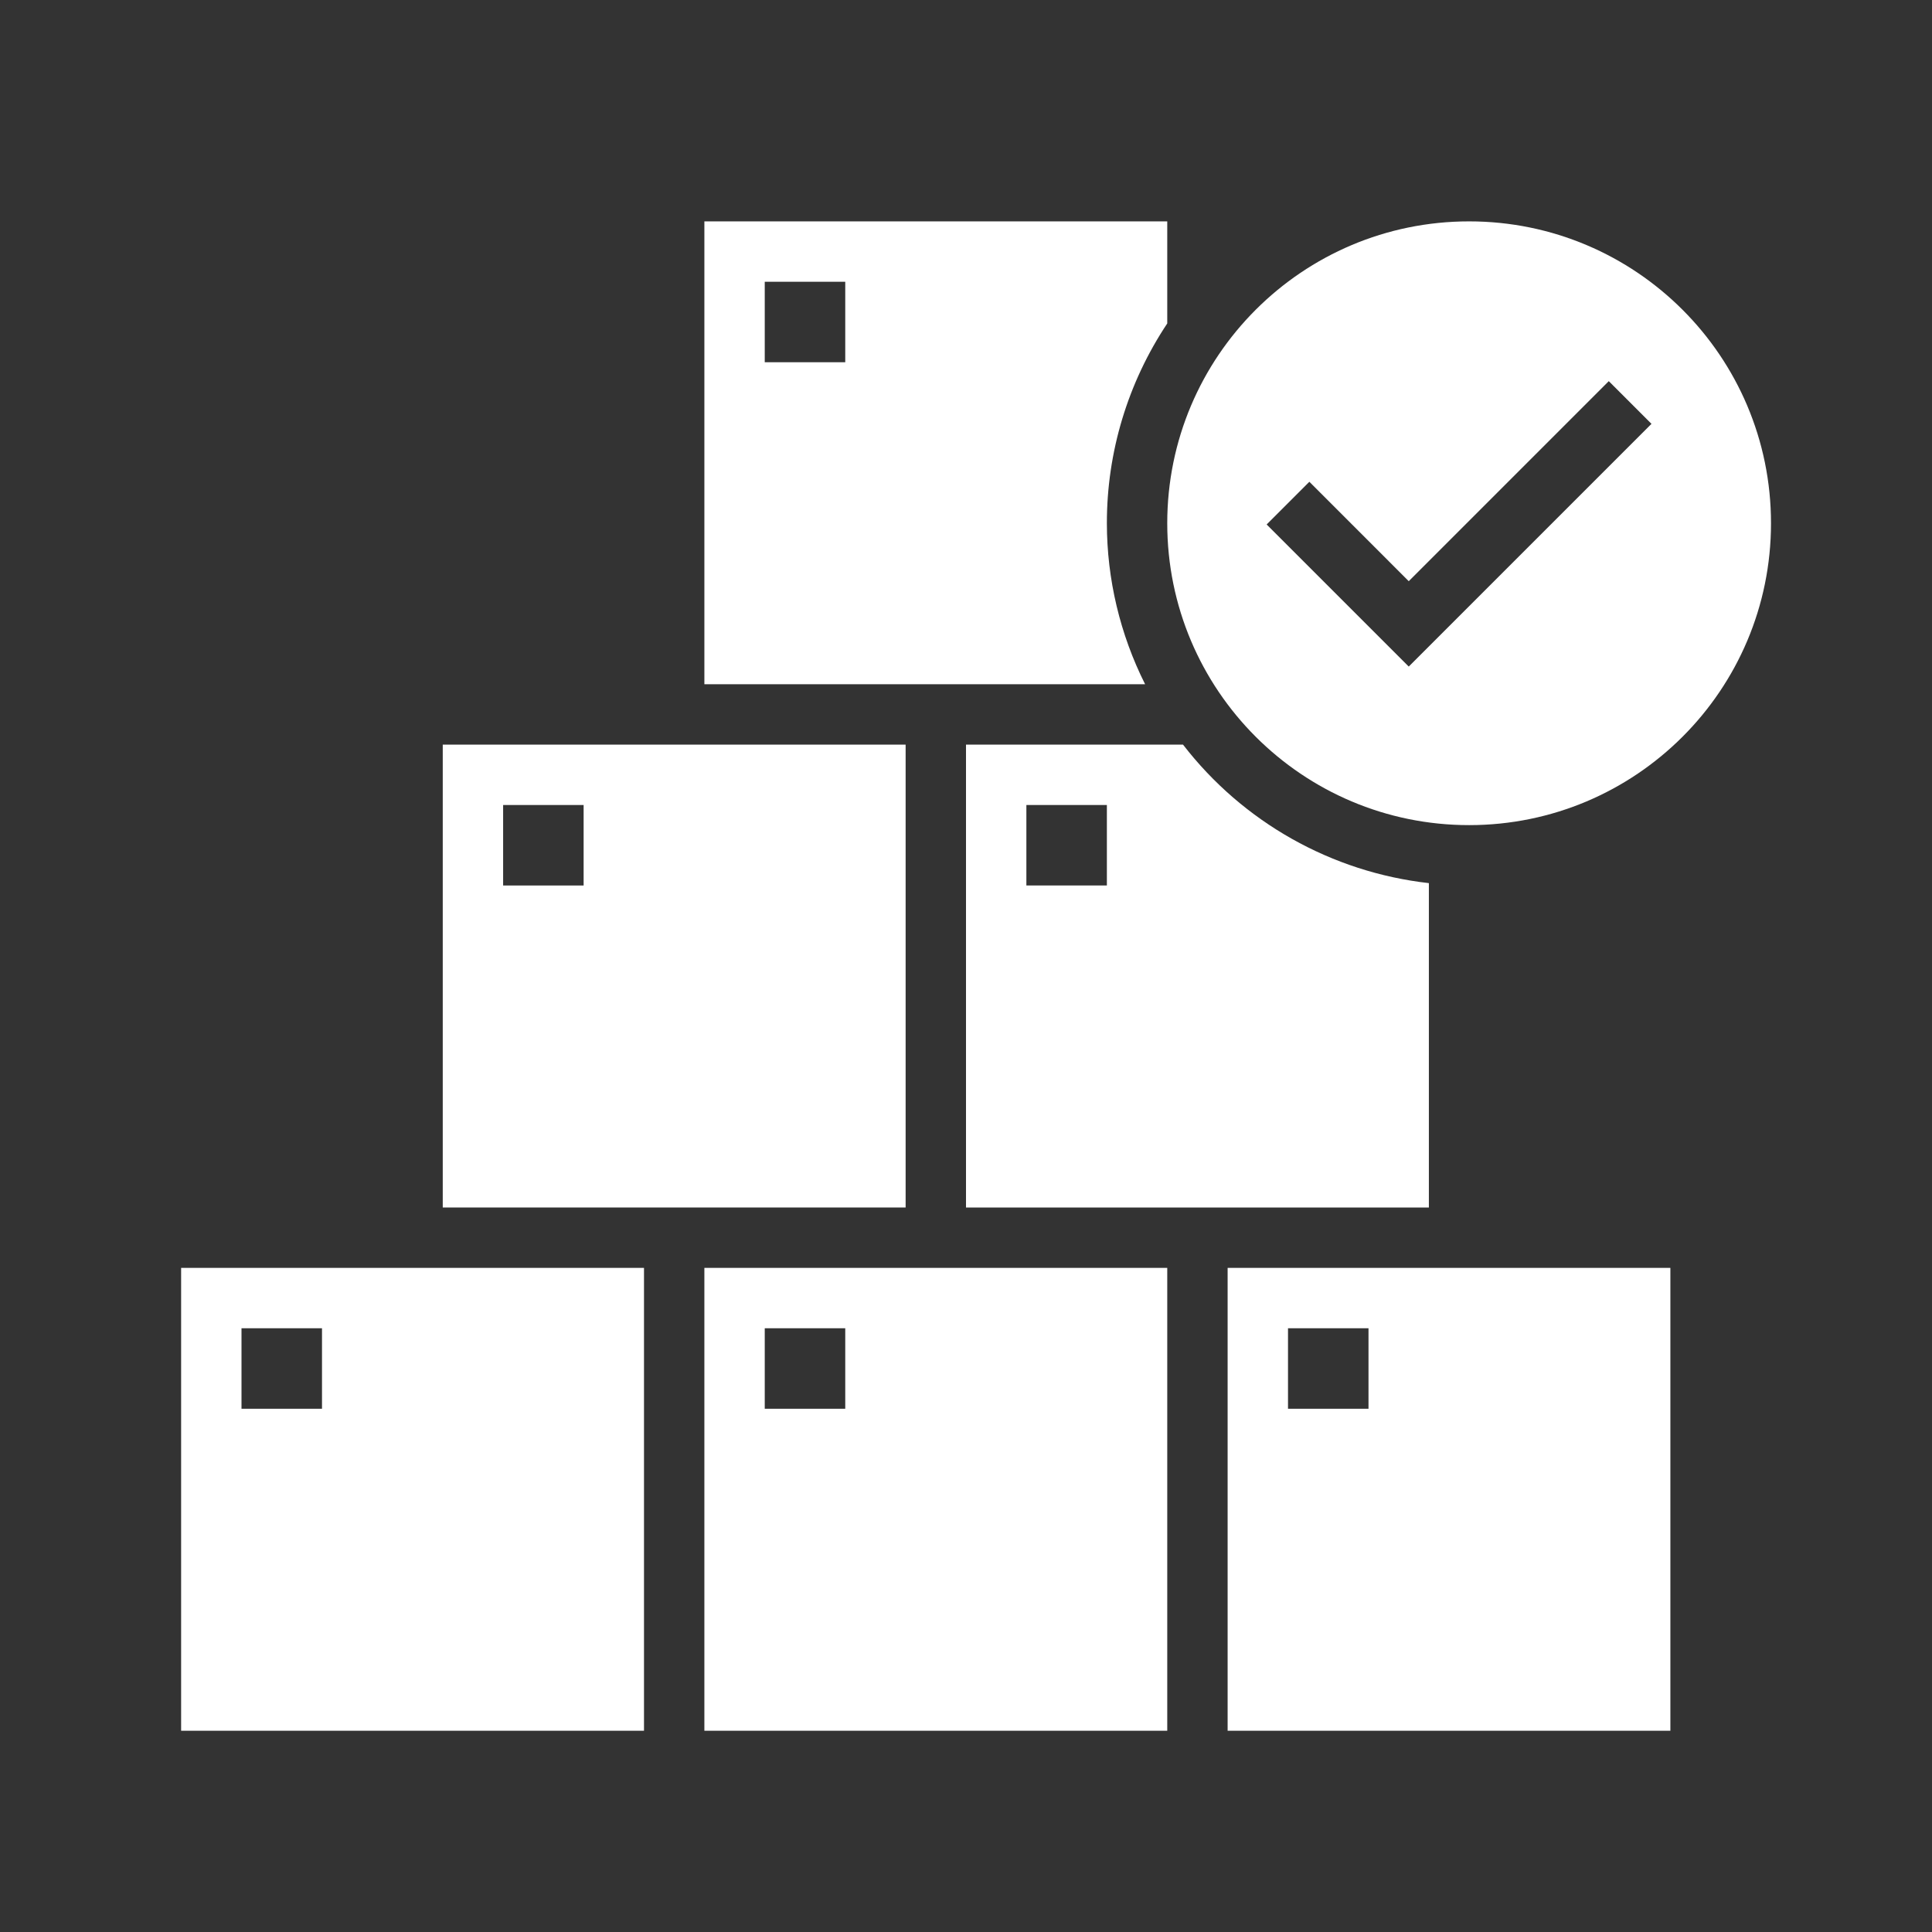 <svg viewBox="0 0 96 96" xmlns="http://www.w3.org/2000/svg" xmlns:xlink="http://www.w3.org/1999/xlink" id="Icons_GoodInventory" overflow="hidden"><rect x="0" y="0" width="96" height="96" fill="#333333" stroke="none"/><path d="M48 60 71 60 71 43.882C66.164 43.336 61.757 40.853 58.784 37L48 37ZM51 40 55 40 55 44 51 44Z" fill="#FFFFFF"/><path d="M55 26C54.997 22.467 56.041 19.012 58 16.072L58 11 35 11 35 34 56.9 34C55.653 31.517 55.002 28.778 55 26ZM42 18 38 18 38 14 42 14Z" fill="#FFFFFF"/><path d="M45 37 22 37 22 60 45 60ZM29 44 25 44 25 40 29 40Z" fill="#FFFFFF"/><path d="M61 86 83 86 83 63 61 63ZM64 66 68 66 68 70 64 70Z" fill="#FFFFFF"/><path d="M35 86 58 86 58 63 35 63ZM38 66 42 66 42 70 38 70Z" fill="#FFFFFF"/><path d="M9 86 32 86 32 63 9 63ZM12 66 16 66 16 70 12 70Z" fill="#FFFFFF"/><path d="M73 11C64.716 11 58 17.716 58 26 58 34.284 64.716 41 73 41 81.284 41 88 34.284 88 26 88 17.716 81.284 11 73 11ZM70 33.121 62.939 26.061 65.061 23.939 70 28.879 79.939 18.939 82.061 21.061Z" fill="#FFFFFF"/></svg>